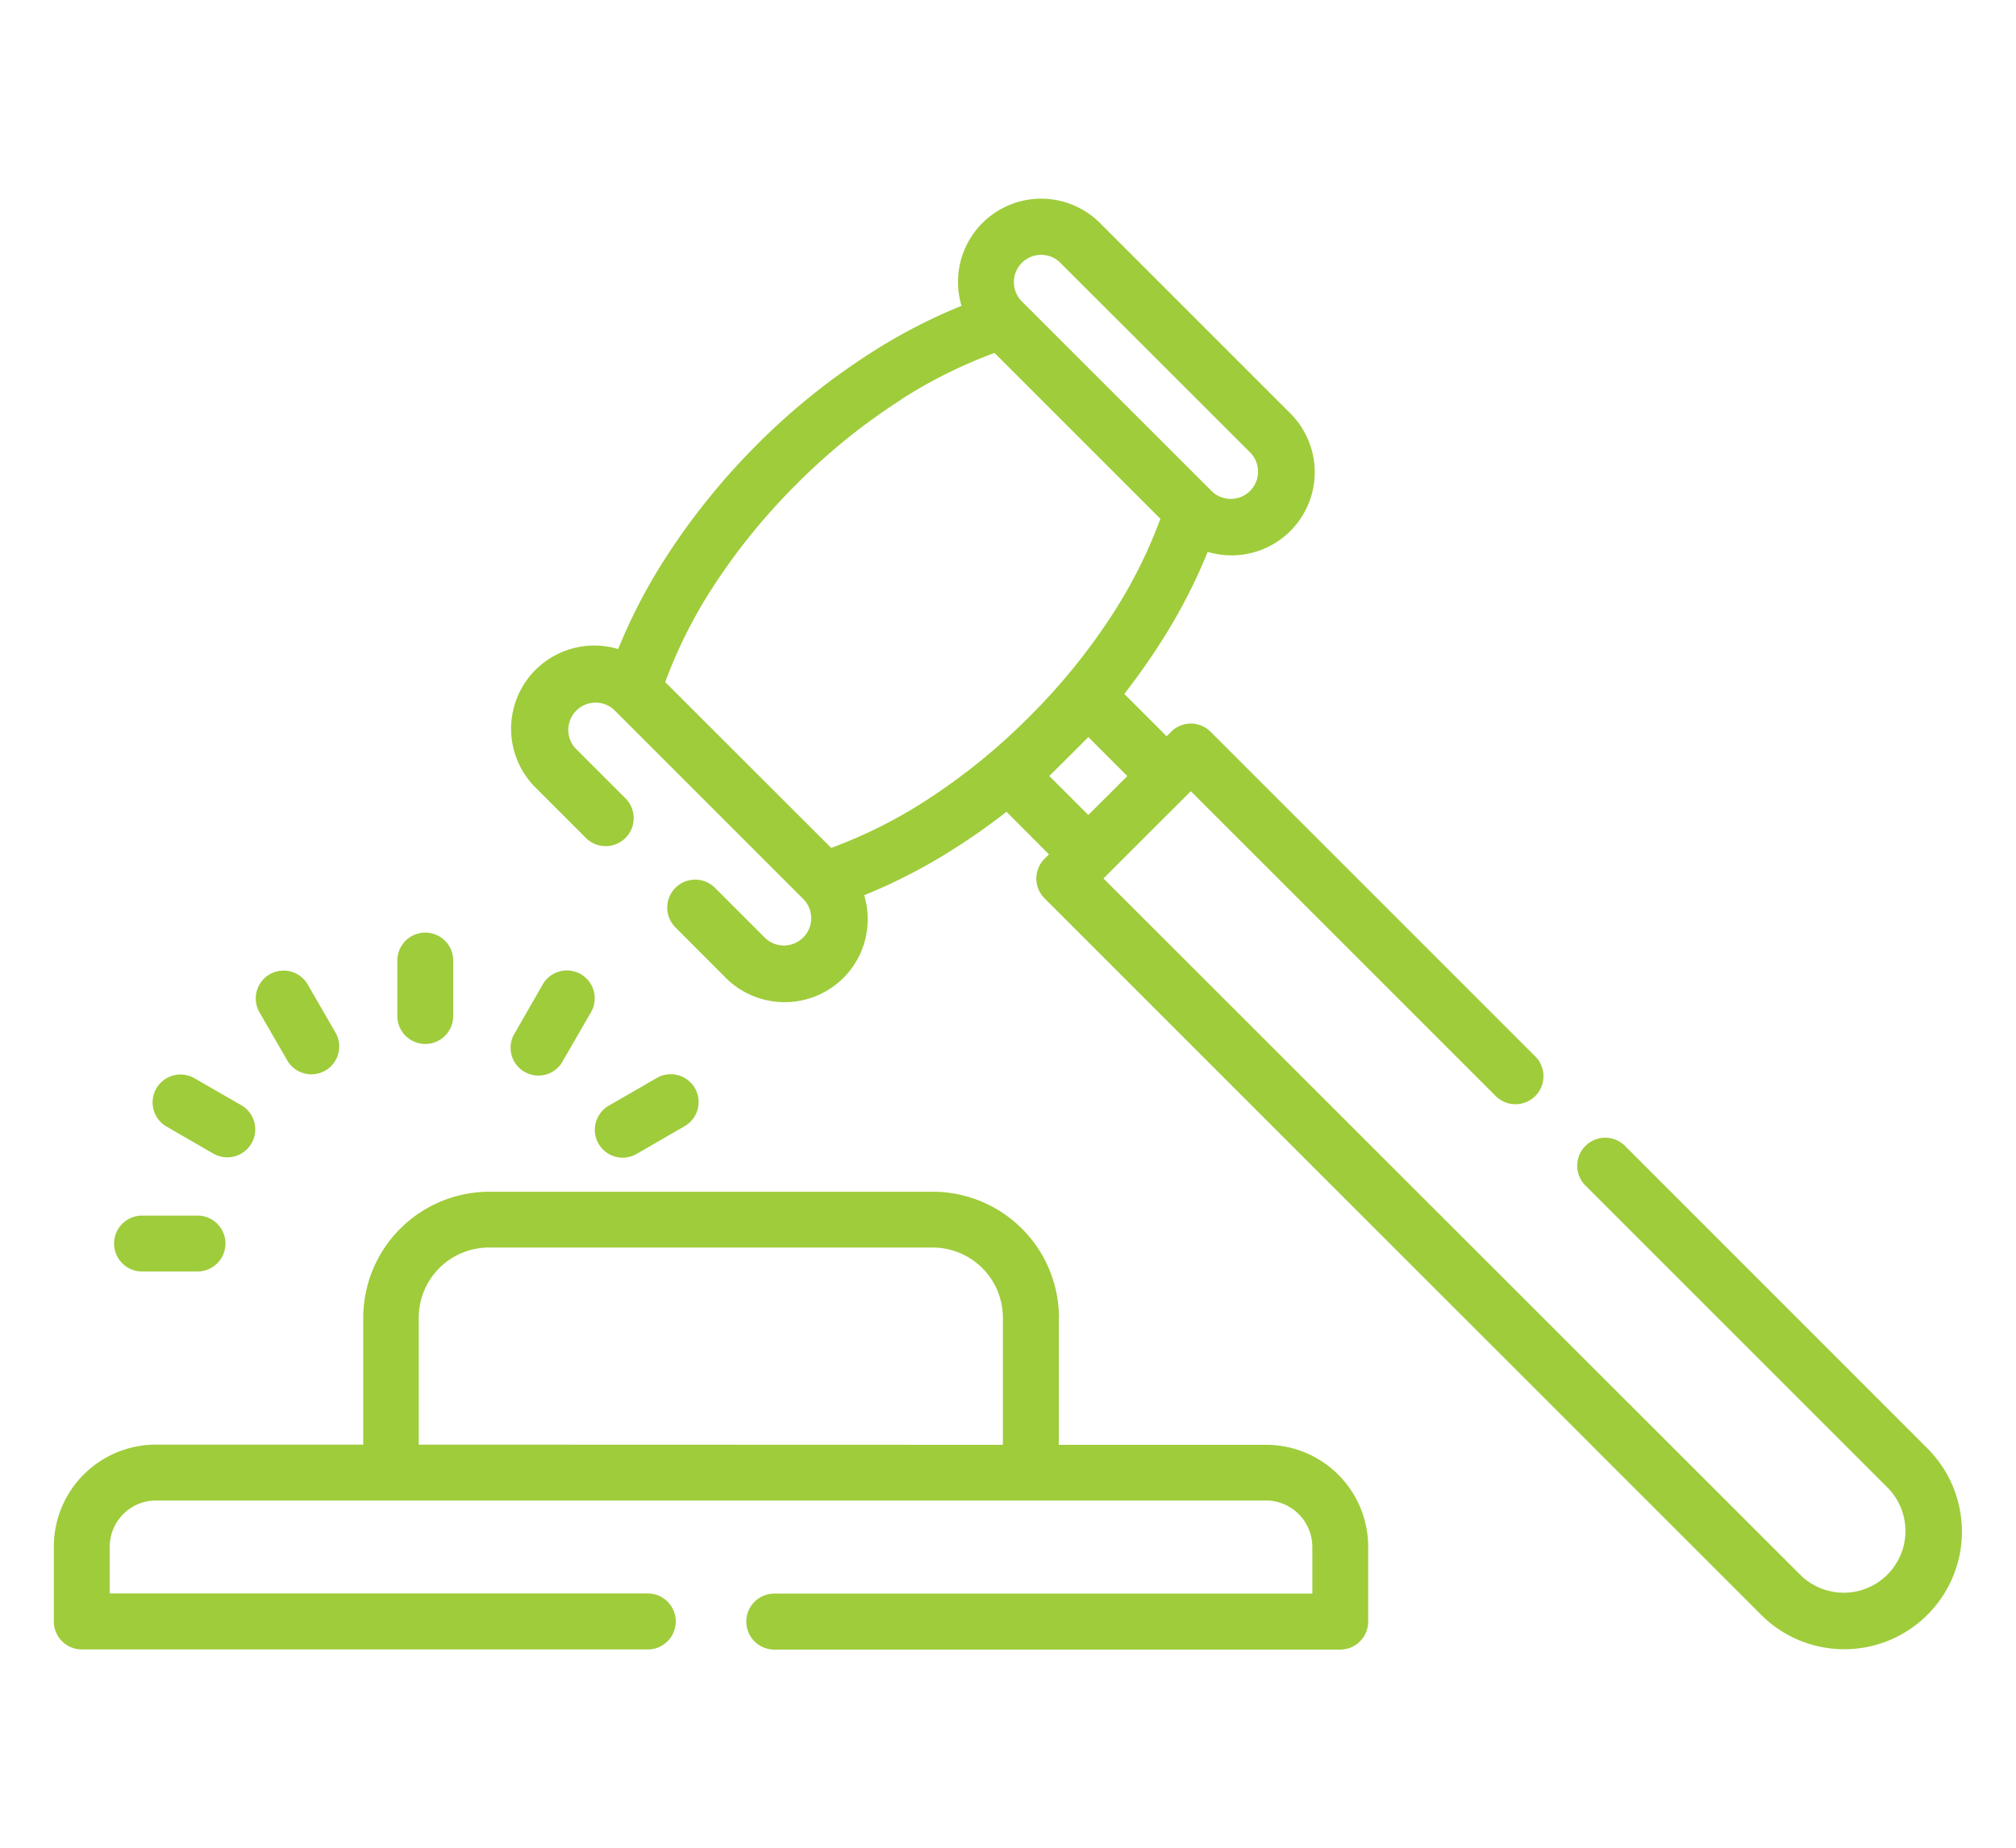 <svg width="54.529" height="50" version="1.1" viewBox="0 0 54.529 50" xmlns="http://www.w3.org/2000/svg"><g id="judge" transform="translate(-79.544 -28.743)"><path transform="translate(81,-27.24)" d="m19.019 68.009a18.2 18.2 0 0 1 3.089-2.486 14.772 14.772 0 0 1 2.443-1.266 2.268 2.268 0 0 1-0.094-0.649 2.249 2.249 0 0 1 3.843-1.588l5.146 5.146a2.25 2.25 0 0 1-2.237 3.746 14.765 14.765 0 0 1-1.266 2.443q-0.45 0.707-0.989 1.4l1.146 1.145 0.12-0.12a0.752 0.752 0 0 1 1.069 0l8.781 8.781a0.757 0.757 0 0 1-1.07 1.072l-8.246-8.246q-1.183 1.179-2.363 2.36l18.862 18.853a1.669 1.669 0 0 0 2.36-2.36l-8.189-8.189a0.757 0.757 0 0 1 1.076-1.066l8.186 8.189a3.182 3.182 0 0 1-4.5 4.5l-19.39-19.39a0.757 0.757 0 0 1 0-1.069l0.12-0.12-1.149-1.152a16.878 16.878 0 0 1-1.4 0.989 14.9 14.9 0 0 1-2.448 1.268 2.268 2.268 0 0 1 0.094 0.649 2.232 2.232 0 0 1-0.657 1.589 2.256 2.256 0 0 1-3.18 0l-1.363-1.368a0.756 0.756 0 0 1 1.069-1.07l1.363 1.363a0.738 0.738 0 0 0 1.043-1.043l-5.146-5.146a0.739 0.739 0 0 0-1.042 1.044l1.363 1.363a0.757 0.757 0 1 1-1.073 1.069l-1.363-1.363a2.25 2.25 0 0 1 2.237-3.746 14.992 14.992 0 0 1 1.266-2.441 18.464 18.464 0 0 1 2.489-3.089zm-16.633 22.37a0.756 0.756 0 0 1 0-1.512h1.5a0.756 0.756 0 1 1 0 1.512zm2.7-4.489a0.756 0.756 0 0 1-0.754 1.31l-1.3-0.751a0.755 0.755 0 0 1 0.757-1.306zm8.138-3.277a0.753 0.753 0 0 1 1.306 0.751l-0.751 1.3a0.752 0.752 0 1 1-1.3-0.751zm2.538 4.587a0.753 0.753 0 0 1-0.751-1.306l1.3-0.751a0.753 0.753 0 0 1 0.751 1.306zm-10.2-3.832a0.753 0.753 0 0 1 1.306-0.751l0.751 1.3a0.753 0.753 0 0 1-1.306 0.751zm5.241 0.1a0.756 0.756 0 1 1-1.512 0v-1.5a0.756 0.756 0 0 1 1.512 0zm14.867 11.6v-3.437a1.9 1.9 0 0 0-1.9-1.9h-12a1.9 1.9 0 0 0-1.9 1.9v3.432zm1.512-3.432v3.432h5.612a2.761 2.761 0 0 1 2.757 2.757v2.026a0.759 0.759 0 0 1-0.757 0.757h-15.306a0.757 0.757 0 0 1 0-1.515h14.552v-1.273a1.259 1.259 0 0 0-1.246-1.246h-30.039a1.254 1.254 0 0 0-1.243 1.246v1.269h14.553a0.757 0.757 0 0 1 0 1.515h-15.308a0.759 0.759 0 0 1-0.757-0.758v-2.026a2.761 2.761 0 0 1 2.755-2.757h5.614v-3.432a3.414 3.414 0 0 1 3.409-3.409h12a3.415 3.415 0 0 1 3.409 3.409zm0.8-15.713-0.526 0.526-0.529 0.526 1.054 1.054 0.529-0.526 0.526-0.526zm-1.8-11.787 5.149 5.146a0.738 0.738 0 0 0 1.043-1.043l-5.149-5.146a0.736 0.736 0 0 0-1.257 0.52 0.744 0.744 0 0 0 0.214 0.523zm-3.266 2.66a16.655 16.655 0 0 0-2.829 2.286 16.881 16.881 0 0 0-2.287 2.824 12.89 12.89 0 0 0-1.263 2.529l4.489 4.486a13.033 13.033 0 0 0 2.529-1.26 16.751 16.751 0 0 0 2.826-2.286 16.656 16.656 0 0 0 2.289-2.829 13.033 13.033 0 0 0 1.26-2.529l-4.486-4.486a12.949 12.949 0 0 0-2.529 1.26z" fill="#9fcc3b" data-name="Path 419"/></g></svg>
